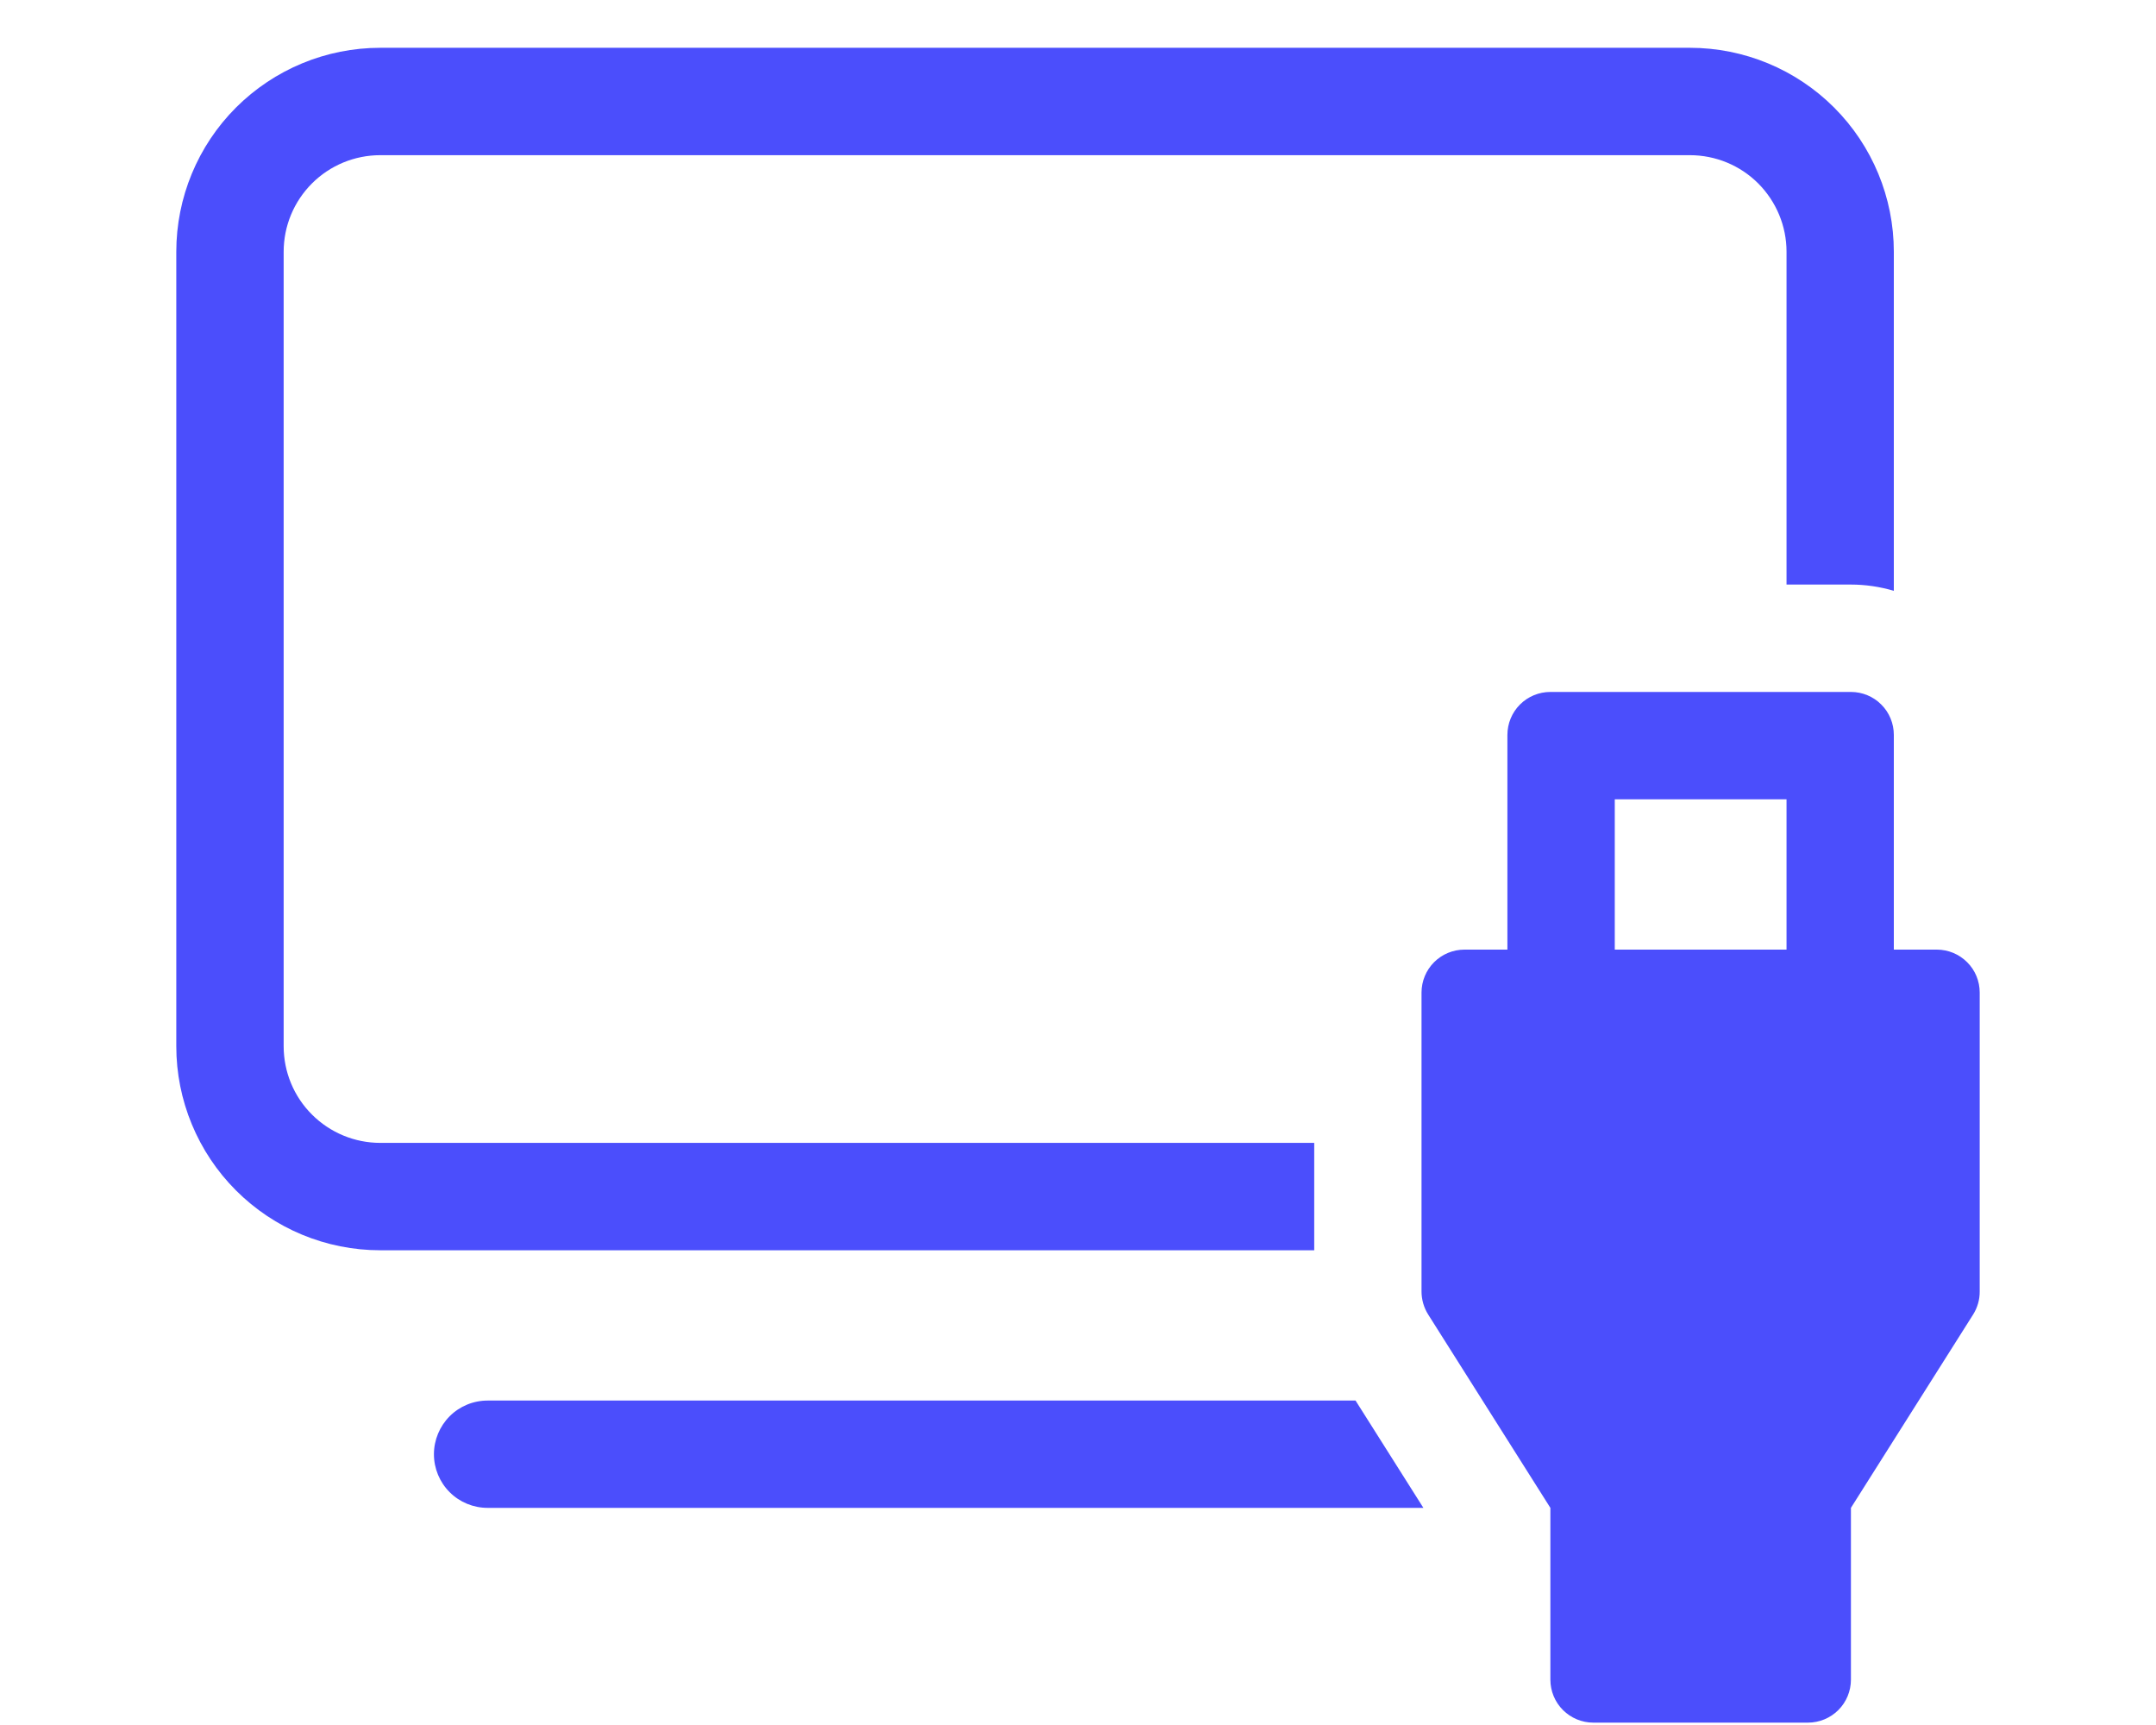 <svg xmlns="http://www.w3.org/2000/svg" width="30" height="24" viewBox="0 0 30 24" fill="none"><g clip-path="url(#clip0_168_2964)"><path d="M5.291 0.665C4.538 0.665 3.817 0.964 3.284 1.496C2.752 2.028 2.453 2.75 2.453 3.503V14.556C2.453 15.309 2.752 16.031 3.284 16.563C3.817 17.096 4.538 17.395 5.291 17.395H18.287V15.901H5.291C4.935 15.901 4.593 15.759 4.341 15.507C4.088 15.255 3.947 14.913 3.947 14.556V3.503C3.947 3.146 4.088 2.805 4.341 2.552C4.593 2.3 4.935 2.159 5.291 2.159H23.514C23.871 2.159 24.213 2.3 24.465 2.552C24.717 2.805 24.859 3.146 24.859 3.503V8.133H25.755C25.957 8.133 26.159 8.163 26.352 8.22V3.503C26.352 2.75 26.053 2.028 25.521 1.496C24.989 0.964 24.267 0.665 23.514 0.665H5.291ZM6.785 19.486H18.862L19.806 20.979H6.785C6.587 20.979 6.397 20.901 6.257 20.761C6.117 20.621 6.038 20.431 6.038 20.233C6.038 20.035 6.117 19.845 6.257 19.704C6.397 19.564 6.587 19.486 6.785 19.486ZM20.975 10.225V13.212H20.378C20.219 13.212 20.067 13.275 19.955 13.387C19.843 13.499 19.78 13.651 19.78 13.81V17.968C19.78 18.081 19.812 18.192 19.872 18.288L21.573 20.979V23.369C21.573 23.528 21.636 23.68 21.748 23.792C21.86 23.904 22.012 23.967 22.17 23.967H25.157C25.316 23.967 25.468 23.904 25.58 23.792C25.692 23.68 25.755 23.528 25.755 23.369V20.979L27.456 18.288C27.516 18.192 27.548 18.081 27.547 17.968V13.81C27.547 13.651 27.485 13.499 27.372 13.387C27.26 13.275 27.108 13.212 26.95 13.212H26.352V10.225C26.352 10.066 26.29 9.914 26.177 9.802C26.066 9.69 25.913 9.627 25.755 9.627H21.573C21.414 9.627 21.262 9.69 21.15 9.802C21.038 9.914 20.975 10.066 20.975 10.225ZM22.469 11.121H24.859V13.212H22.469V11.121Z" fill="#4B4EFC"></path></g><defs><clipPath id="clip0_168_2964"><rect width="30" height="23.302" fill="white" transform="translate(0 0.665)"></rect></clipPath></defs></svg>